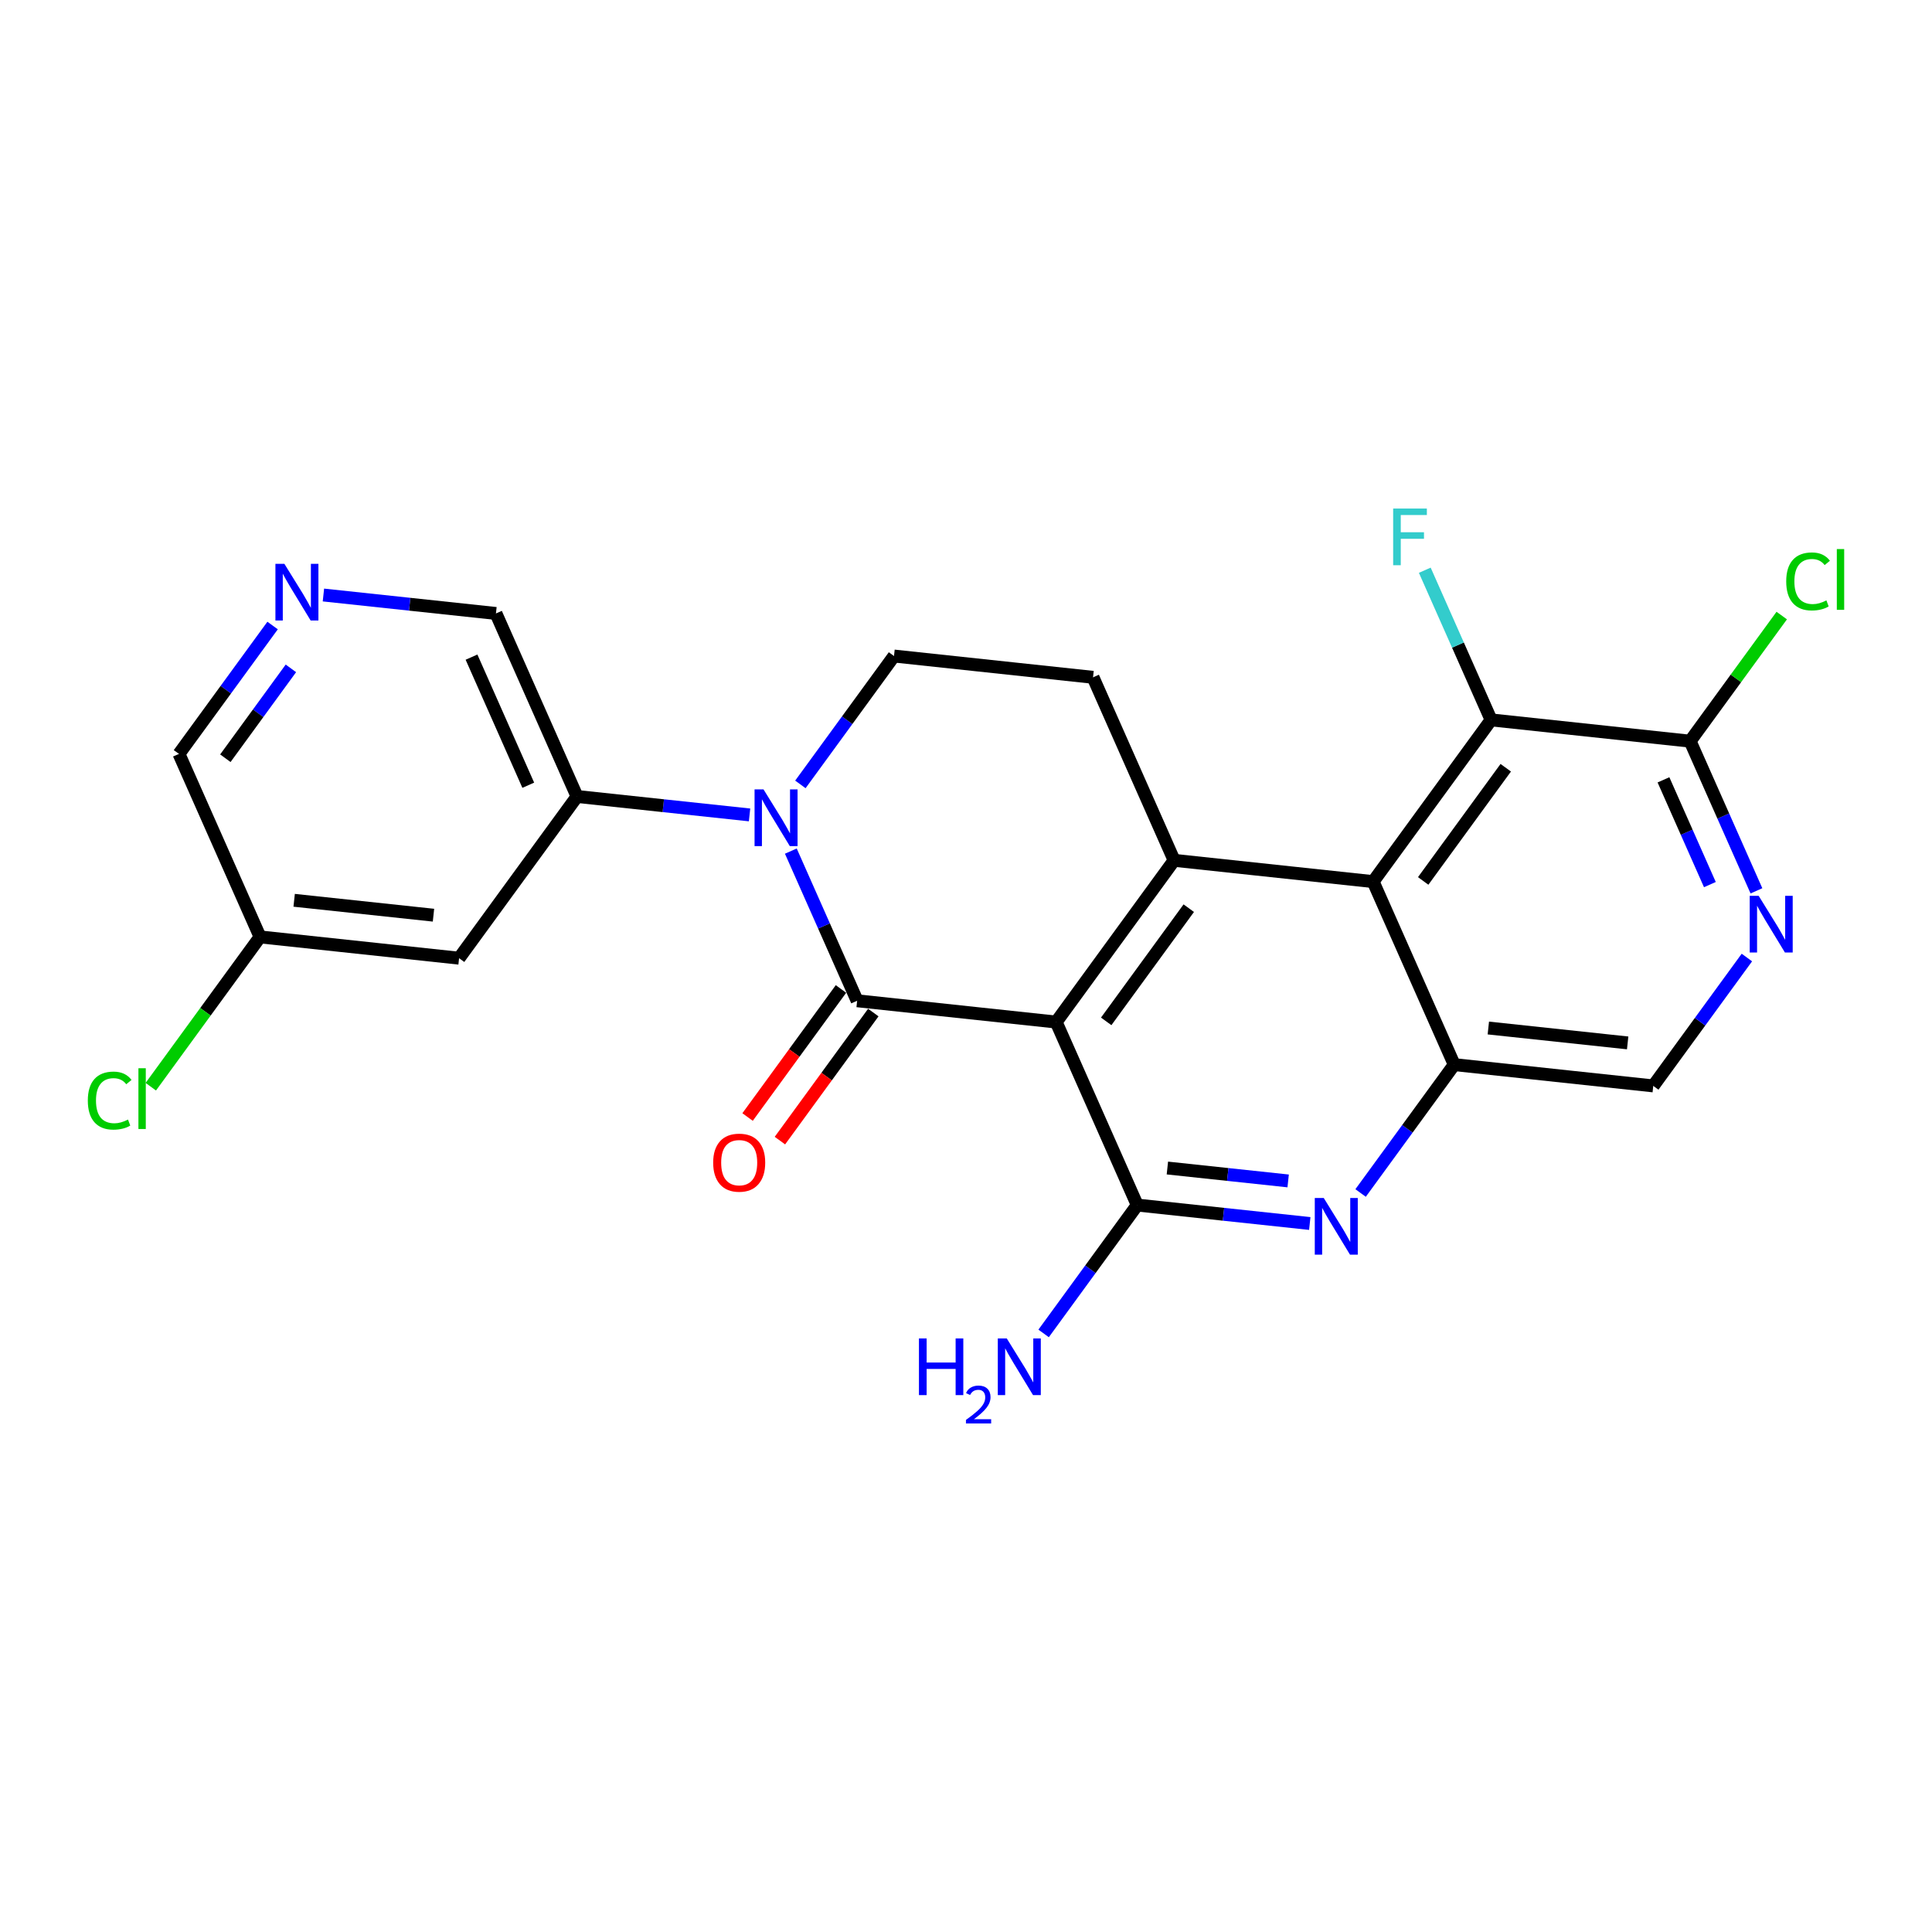 <?xml version='1.0' encoding='iso-8859-1'?>
<svg version='1.1' baseProfile='full'
              xmlns='http://www.w3.org/2000/svg'
                      xmlns:rdkit='http://www.rdkit.org/xml'
                      xmlns:xlink='http://www.w3.org/1999/xlink'
                  xml:space='preserve'
width='300px' height='300px' viewBox='0 0 300 300'>
<!-- END OF HEADER -->
<rect style='opacity:1.0;fill:#FFFFFF;stroke:none' width='300' height='300' x='0' y='0'> </rect>
<rect style='opacity:1.0;fill:#FFFFFF;stroke:none' width='300' height='300' x='0' y='0'> </rect>
<path class='bond-0 atom-0 atom-1' d='M 162.053,207.054 L 169.322,197.087' style='fill:none;fill-rule:evenodd;stroke:#0000FF;stroke-width:2.0px;stroke-linecap:butt;stroke-linejoin:miter;stroke-opacity:1' />
<path class='bond-0 atom-0 atom-1' d='M 169.322,197.087 L 176.591,187.12' style='fill:none;fill-rule:evenodd;stroke:#000000;stroke-width:2.0px;stroke-linecap:butt;stroke-linejoin:miter;stroke-opacity:1' />
<path class='bond-1 atom-1 atom-2' d='M 176.591,187.12 L 189.986,188.553' style='fill:none;fill-rule:evenodd;stroke:#000000;stroke-width:2.0px;stroke-linecap:butt;stroke-linejoin:miter;stroke-opacity:1' />
<path class='bond-1 atom-1 atom-2' d='M 189.986,188.553 L 203.381,189.985' style='fill:none;fill-rule:evenodd;stroke:#0000FF;stroke-width:2.0px;stroke-linecap:butt;stroke-linejoin:miter;stroke-opacity:1' />
<path class='bond-1 atom-1 atom-2' d='M 181.271,181.369 L 190.647,182.372' style='fill:none;fill-rule:evenodd;stroke:#000000;stroke-width:2.0px;stroke-linecap:butt;stroke-linejoin:miter;stroke-opacity:1' />
<path class='bond-1 atom-1 atom-2' d='M 190.647,182.372 L 200.024,183.374' style='fill:none;fill-rule:evenodd;stroke:#0000FF;stroke-width:2.0px;stroke-linecap:butt;stroke-linejoin:miter;stroke-opacity:1' />
<path class='bond-24 atom-12 atom-1' d='M 164.001,158.703 L 176.591,187.12' style='fill:none;fill-rule:evenodd;stroke:#000000;stroke-width:2.0px;stroke-linecap:butt;stroke-linejoin:miter;stroke-opacity:1' />
<path class='bond-2 atom-2 atom-3' d='M 211.273,185.247 L 218.542,175.28' style='fill:none;fill-rule:evenodd;stroke:#0000FF;stroke-width:2.0px;stroke-linecap:butt;stroke-linejoin:miter;stroke-opacity:1' />
<path class='bond-2 atom-2 atom-3' d='M 218.542,175.28 L 225.812,165.313' style='fill:none;fill-rule:evenodd;stroke:#000000;stroke-width:2.0px;stroke-linecap:butt;stroke-linejoin:miter;stroke-opacity:1' />
<path class='bond-3 atom-3 atom-4' d='M 225.812,165.313 L 256.717,168.619' style='fill:none;fill-rule:evenodd;stroke:#000000;stroke-width:2.0px;stroke-linecap:butt;stroke-linejoin:miter;stroke-opacity:1' />
<path class='bond-3 atom-3 atom-4' d='M 231.108,159.628 L 252.742,161.942' style='fill:none;fill-rule:evenodd;stroke:#000000;stroke-width:2.0px;stroke-linecap:butt;stroke-linejoin:miter;stroke-opacity:1' />
<path class='bond-26 atom-10 atom-3' d='M 213.221,136.896 L 225.812,165.313' style='fill:none;fill-rule:evenodd;stroke:#000000;stroke-width:2.0px;stroke-linecap:butt;stroke-linejoin:miter;stroke-opacity:1' />
<path class='bond-4 atom-4 atom-5' d='M 256.717,168.619 L 263.986,158.652' style='fill:none;fill-rule:evenodd;stroke:#000000;stroke-width:2.0px;stroke-linecap:butt;stroke-linejoin:miter;stroke-opacity:1' />
<path class='bond-4 atom-4 atom-5' d='M 263.986,158.652 L 271.255,148.685' style='fill:none;fill-rule:evenodd;stroke:#0000FF;stroke-width:2.0px;stroke-linecap:butt;stroke-linejoin:miter;stroke-opacity:1' />
<path class='bond-5 atom-5 atom-6' d='M 272.738,138.328 L 267.59,126.709' style='fill:none;fill-rule:evenodd;stroke:#0000FF;stroke-width:2.0px;stroke-linecap:butt;stroke-linejoin:miter;stroke-opacity:1' />
<path class='bond-5 atom-5 atom-6' d='M 267.59,126.709 L 262.442,115.089' style='fill:none;fill-rule:evenodd;stroke:#000000;stroke-width:2.0px;stroke-linecap:butt;stroke-linejoin:miter;stroke-opacity:1' />
<path class='bond-5 atom-5 atom-6' d='M 265.51,137.36 L 261.906,129.227' style='fill:none;fill-rule:evenodd;stroke:#0000FF;stroke-width:2.0px;stroke-linecap:butt;stroke-linejoin:miter;stroke-opacity:1' />
<path class='bond-5 atom-5 atom-6' d='M 261.906,129.227 L 258.303,121.093' style='fill:none;fill-rule:evenodd;stroke:#000000;stroke-width:2.0px;stroke-linecap:butt;stroke-linejoin:miter;stroke-opacity:1' />
<path class='bond-6 atom-6 atom-7' d='M 262.442,115.089 L 269.554,105.337' style='fill:none;fill-rule:evenodd;stroke:#000000;stroke-width:2.0px;stroke-linecap:butt;stroke-linejoin:miter;stroke-opacity:1' />
<path class='bond-6 atom-6 atom-7' d='M 269.554,105.337 L 276.667,95.584' style='fill:none;fill-rule:evenodd;stroke:#00CC00;stroke-width:2.0px;stroke-linecap:butt;stroke-linejoin:miter;stroke-opacity:1' />
<path class='bond-7 atom-6 atom-8' d='M 262.442,115.089 L 231.536,111.784' style='fill:none;fill-rule:evenodd;stroke:#000000;stroke-width:2.0px;stroke-linecap:butt;stroke-linejoin:miter;stroke-opacity:1' />
<path class='bond-8 atom-8 atom-9' d='M 231.536,111.784 L 226.388,100.164' style='fill:none;fill-rule:evenodd;stroke:#000000;stroke-width:2.0px;stroke-linecap:butt;stroke-linejoin:miter;stroke-opacity:1' />
<path class='bond-8 atom-8 atom-9' d='M 226.388,100.164 L 221.24,88.545' style='fill:none;fill-rule:evenodd;stroke:#33CCCC;stroke-width:2.0px;stroke-linecap:butt;stroke-linejoin:miter;stroke-opacity:1' />
<path class='bond-9 atom-8 atom-10' d='M 231.536,111.784 L 213.221,136.896' style='fill:none;fill-rule:evenodd;stroke:#000000;stroke-width:2.0px;stroke-linecap:butt;stroke-linejoin:miter;stroke-opacity:1' />
<path class='bond-9 atom-8 atom-10' d='M 233.812,119.214 L 220.991,136.792' style='fill:none;fill-rule:evenodd;stroke:#000000;stroke-width:2.0px;stroke-linecap:butt;stroke-linejoin:miter;stroke-opacity:1' />
<path class='bond-10 atom-10 atom-11' d='M 213.221,136.896 L 182.316,133.591' style='fill:none;fill-rule:evenodd;stroke:#000000;stroke-width:2.0px;stroke-linecap:butt;stroke-linejoin:miter;stroke-opacity:1' />
<path class='bond-11 atom-11 atom-12' d='M 182.316,133.591 L 164.001,158.703' style='fill:none;fill-rule:evenodd;stroke:#000000;stroke-width:2.0px;stroke-linecap:butt;stroke-linejoin:miter;stroke-opacity:1' />
<path class='bond-11 atom-11 atom-12' d='M 184.591,141.021 L 171.771,158.599' style='fill:none;fill-rule:evenodd;stroke:#000000;stroke-width:2.0px;stroke-linecap:butt;stroke-linejoin:miter;stroke-opacity:1' />
<path class='bond-27 atom-24 atom-11' d='M 169.726,105.174 L 182.316,133.591' style='fill:none;fill-rule:evenodd;stroke:#000000;stroke-width:2.0px;stroke-linecap:butt;stroke-linejoin:miter;stroke-opacity:1' />
<path class='bond-12 atom-12 atom-13' d='M 164.001,158.703 L 133.096,155.398' style='fill:none;fill-rule:evenodd;stroke:#000000;stroke-width:2.0px;stroke-linecap:butt;stroke-linejoin:miter;stroke-opacity:1' />
<path class='bond-13 atom-13 atom-14' d='M 130.585,153.566 L 123.334,163.508' style='fill:none;fill-rule:evenodd;stroke:#000000;stroke-width:2.0px;stroke-linecap:butt;stroke-linejoin:miter;stroke-opacity:1' />
<path class='bond-13 atom-13 atom-14' d='M 123.334,163.508 L 116.083,173.45' style='fill:none;fill-rule:evenodd;stroke:#FF0000;stroke-width:2.0px;stroke-linecap:butt;stroke-linejoin:miter;stroke-opacity:1' />
<path class='bond-13 atom-13 atom-14' d='M 135.607,157.229 L 128.356,167.171' style='fill:none;fill-rule:evenodd;stroke:#000000;stroke-width:2.0px;stroke-linecap:butt;stroke-linejoin:miter;stroke-opacity:1' />
<path class='bond-13 atom-13 atom-14' d='M 128.356,167.171 L 121.105,177.113' style='fill:none;fill-rule:evenodd;stroke:#FF0000;stroke-width:2.0px;stroke-linecap:butt;stroke-linejoin:miter;stroke-opacity:1' />
<path class='bond-14 atom-13 atom-15' d='M 133.096,155.398 L 127.948,143.778' style='fill:none;fill-rule:evenodd;stroke:#000000;stroke-width:2.0px;stroke-linecap:butt;stroke-linejoin:miter;stroke-opacity:1' />
<path class='bond-14 atom-13 atom-15' d='M 127.948,143.778 L 122.8,132.159' style='fill:none;fill-rule:evenodd;stroke:#0000FF;stroke-width:2.0px;stroke-linecap:butt;stroke-linejoin:miter;stroke-opacity:1' />
<path class='bond-15 atom-15 atom-16' d='M 116.391,126.54 L 102.996,125.108' style='fill:none;fill-rule:evenodd;stroke:#0000FF;stroke-width:2.0px;stroke-linecap:butt;stroke-linejoin:miter;stroke-opacity:1' />
<path class='bond-15 atom-15 atom-16' d='M 102.996,125.108 L 89.601,123.675' style='fill:none;fill-rule:evenodd;stroke:#000000;stroke-width:2.0px;stroke-linecap:butt;stroke-linejoin:miter;stroke-opacity:1' />
<path class='bond-22 atom-15 atom-23' d='M 124.283,121.802 L 131.552,111.835' style='fill:none;fill-rule:evenodd;stroke:#0000FF;stroke-width:2.0px;stroke-linecap:butt;stroke-linejoin:miter;stroke-opacity:1' />
<path class='bond-22 atom-15 atom-23' d='M 131.552,111.835 L 138.821,101.868' style='fill:none;fill-rule:evenodd;stroke:#000000;stroke-width:2.0px;stroke-linecap:butt;stroke-linejoin:miter;stroke-opacity:1' />
<path class='bond-16 atom-16 atom-17' d='M 89.601,123.675 L 77.011,95.258' style='fill:none;fill-rule:evenodd;stroke:#000000;stroke-width:2.0px;stroke-linecap:butt;stroke-linejoin:miter;stroke-opacity:1' />
<path class='bond-16 atom-16 atom-17' d='M 82.029,121.931 L 73.216,102.039' style='fill:none;fill-rule:evenodd;stroke:#000000;stroke-width:2.0px;stroke-linecap:butt;stroke-linejoin:miter;stroke-opacity:1' />
<path class='bond-25 atom-22 atom-16' d='M 71.286,148.787 L 89.601,123.675' style='fill:none;fill-rule:evenodd;stroke:#000000;stroke-width:2.0px;stroke-linecap:butt;stroke-linejoin:miter;stroke-opacity:1' />
<path class='bond-17 atom-17 atom-18' d='M 77.011,95.258 L 63.616,93.825' style='fill:none;fill-rule:evenodd;stroke:#000000;stroke-width:2.0px;stroke-linecap:butt;stroke-linejoin:miter;stroke-opacity:1' />
<path class='bond-17 atom-17 atom-18' d='M 63.616,93.825 L 50.221,92.393' style='fill:none;fill-rule:evenodd;stroke:#0000FF;stroke-width:2.0px;stroke-linecap:butt;stroke-linejoin:miter;stroke-opacity:1' />
<path class='bond-18 atom-18 atom-19' d='M 42.329,97.131 L 35.06,107.098' style='fill:none;fill-rule:evenodd;stroke:#0000FF;stroke-width:2.0px;stroke-linecap:butt;stroke-linejoin:miter;stroke-opacity:1' />
<path class='bond-18 atom-18 atom-19' d='M 35.06,107.098 L 27.79,117.065' style='fill:none;fill-rule:evenodd;stroke:#000000;stroke-width:2.0px;stroke-linecap:butt;stroke-linejoin:miter;stroke-opacity:1' />
<path class='bond-18 atom-18 atom-19' d='M 45.17,103.784 L 40.082,110.761' style='fill:none;fill-rule:evenodd;stroke:#0000FF;stroke-width:2.0px;stroke-linecap:butt;stroke-linejoin:miter;stroke-opacity:1' />
<path class='bond-18 atom-18 atom-19' d='M 40.082,110.761 L 34.994,117.738' style='fill:none;fill-rule:evenodd;stroke:#000000;stroke-width:2.0px;stroke-linecap:butt;stroke-linejoin:miter;stroke-opacity:1' />
<path class='bond-19 atom-19 atom-20' d='M 27.79,117.065 L 40.381,145.482' style='fill:none;fill-rule:evenodd;stroke:#000000;stroke-width:2.0px;stroke-linecap:butt;stroke-linejoin:miter;stroke-opacity:1' />
<path class='bond-20 atom-20 atom-21' d='M 40.381,145.482 L 31.898,157.113' style='fill:none;fill-rule:evenodd;stroke:#000000;stroke-width:2.0px;stroke-linecap:butt;stroke-linejoin:miter;stroke-opacity:1' />
<path class='bond-20 atom-20 atom-21' d='M 31.898,157.113 L 23.415,168.744' style='fill:none;fill-rule:evenodd;stroke:#00CC00;stroke-width:2.0px;stroke-linecap:butt;stroke-linejoin:miter;stroke-opacity:1' />
<path class='bond-21 atom-20 atom-22' d='M 40.381,145.482 L 71.286,148.787' style='fill:none;fill-rule:evenodd;stroke:#000000;stroke-width:2.0px;stroke-linecap:butt;stroke-linejoin:miter;stroke-opacity:1' />
<path class='bond-21 atom-20 atom-22' d='M 45.677,139.797 L 67.311,142.11' style='fill:none;fill-rule:evenodd;stroke:#000000;stroke-width:2.0px;stroke-linecap:butt;stroke-linejoin:miter;stroke-opacity:1' />
<path class='bond-23 atom-23 atom-24' d='M 138.821,101.868 L 169.726,105.174' style='fill:none;fill-rule:evenodd;stroke:#000000;stroke-width:2.0px;stroke-linecap:butt;stroke-linejoin:miter;stroke-opacity:1' />
<path  class='atom-0' d='M 142.694 207.831
L 143.888 207.831
L 143.888 211.573
L 148.389 211.573
L 148.389 207.831
L 149.582 207.831
L 149.582 216.633
L 148.389 216.633
L 148.389 212.568
L 143.888 212.568
L 143.888 216.633
L 142.694 216.633
L 142.694 207.831
' fill='#0000FF'/>
<path  class='atom-0' d='M 150.009 216.324
Q 150.222 215.775, 150.731 215.471
Q 151.24 215.159, 151.945 215.159
Q 152.823 215.159, 153.316 215.635
Q 153.808 216.111, 153.808 216.956
Q 153.808 217.818, 153.168 218.622
Q 152.536 219.426, 151.223 220.378
L 153.906 220.378
L 153.906 221.034
L 149.992 221.034
L 149.992 220.485
Q 151.076 219.713, 151.716 219.139
Q 152.364 218.565, 152.676 218.048
Q 152.987 217.531, 152.987 216.997
Q 152.987 216.439, 152.708 216.128
Q 152.429 215.816, 151.945 215.816
Q 151.478 215.816, 151.166 216.004
Q 150.854 216.193, 150.632 216.612
L 150.009 216.324
' fill='#0000FF'/>
<path  class='atom-0' d='M 156.331 207.831
L 159.215 212.493
Q 159.501 212.953, 159.961 213.786
Q 160.421 214.619, 160.446 214.669
L 160.446 207.831
L 161.615 207.831
L 161.615 216.633
L 160.409 216.633
L 157.313 211.536
Q 156.952 210.939, 156.567 210.255
Q 156.194 209.572, 156.082 209.36
L 156.082 216.633
L 154.938 216.633
L 154.938 207.831
L 156.331 207.831
' fill='#0000FF'/>
<path  class='atom-2' d='M 205.551 186.024
L 208.435 190.686
Q 208.721 191.146, 209.181 191.979
Q 209.641 192.812, 209.666 192.862
L 209.666 186.024
L 210.835 186.024
L 210.835 194.826
L 209.629 194.826
L 206.533 189.729
Q 206.173 189.132, 205.787 188.449
Q 205.414 187.765, 205.302 187.553
L 205.302 194.826
L 204.158 194.826
L 204.158 186.024
L 205.551 186.024
' fill='#0000FF'/>
<path  class='atom-5' d='M 273.086 139.105
L 275.97 143.768
Q 276.256 144.228, 276.716 145.061
Q 277.176 145.894, 277.201 145.943
L 277.201 139.105
L 278.37 139.105
L 278.37 147.908
L 277.164 147.908
L 274.068 142.81
Q 273.708 142.213, 273.322 141.53
Q 272.949 140.846, 272.837 140.635
L 272.837 147.908
L 271.694 147.908
L 271.694 139.105
L 273.086 139.105
' fill='#0000FF'/>
<path  class='atom-7' d='M 277.362 90.282
Q 277.362 88.094, 278.382 86.95
Q 279.414 85.794, 281.366 85.794
Q 283.181 85.794, 284.151 87.074
L 283.33 87.746
Q 282.621 86.813, 281.366 86.813
Q 280.035 86.813, 279.327 87.708
Q 278.631 88.591, 278.631 90.282
Q 278.631 92.022, 279.352 92.918
Q 280.085 93.813, 281.503 93.813
Q 282.472 93.813, 283.604 93.228
L 283.952 94.161
Q 283.492 94.459, 282.795 94.633
Q 282.099 94.807, 281.328 94.807
Q 279.414 94.807, 278.382 93.638
Q 277.362 92.47, 277.362 90.282
' fill='#00CC00'/>
<path  class='atom-7' d='M 285.22 85.259
L 286.364 85.259
L 286.364 94.695
L 285.22 94.695
L 285.22 85.259
' fill='#00CC00'/>
<path  class='atom-9' d='M 216.329 78.966
L 221.563 78.966
L 221.563 79.973
L 217.51 79.973
L 217.51 82.646
L 221.116 82.646
L 221.116 83.665
L 217.51 83.665
L 217.51 87.768
L 216.329 87.768
L 216.329 78.966
' fill='#33CCCC'/>
<path  class='atom-14' d='M 110.741 180.535
Q 110.741 178.421, 111.785 177.24
Q 112.829 176.059, 114.781 176.059
Q 116.733 176.059, 117.777 177.24
Q 118.822 178.421, 118.822 180.535
Q 118.822 182.673, 117.765 183.891
Q 116.708 185.097, 114.781 185.097
Q 112.842 185.097, 111.785 183.891
Q 110.741 182.685, 110.741 180.535
M 114.781 184.103
Q 116.124 184.103, 116.845 183.208
Q 117.578 182.3, 117.578 180.535
Q 117.578 178.806, 116.845 177.936
Q 116.124 177.053, 114.781 177.053
Q 113.438 177.053, 112.705 177.924
Q 111.984 178.794, 111.984 180.535
Q 111.984 182.312, 112.705 183.208
Q 113.438 184.103, 114.781 184.103
' fill='#FF0000'/>
<path  class='atom-15' d='M 118.56 122.579
L 121.445 127.241
Q 121.731 127.701, 122.191 128.534
Q 122.651 129.367, 122.675 129.417
L 122.675 122.579
L 123.844 122.579
L 123.844 131.381
L 122.638 131.381
L 119.542 126.284
Q 119.182 125.687, 118.796 125.004
Q 118.423 124.32, 118.312 124.108
L 118.312 131.381
L 117.168 131.381
L 117.168 122.579
L 118.56 122.579
' fill='#0000FF'/>
<path  class='atom-18' d='M 44.16 87.552
L 47.044 92.214
Q 47.33 92.674, 47.79 93.507
Q 48.25 94.34, 48.275 94.389
L 48.275 87.552
L 49.444 87.552
L 49.444 96.354
L 48.238 96.354
L 45.142 91.256
Q 44.781 90.66, 44.396 89.976
Q 44.023 89.292, 43.911 89.081
L 43.911 96.354
L 42.767 96.354
L 42.767 87.552
L 44.16 87.552
' fill='#0000FF'/>
<path  class='atom-21' d='M 13.636 170.899
Q 13.636 168.71, 14.656 167.567
Q 15.688 166.41, 17.64 166.41
Q 19.455 166.41, 20.424 167.691
L 19.604 168.362
Q 18.895 167.43, 17.64 167.43
Q 16.309 167.43, 15.601 168.325
Q 14.905 169.208, 14.905 170.899
Q 14.905 172.639, 15.626 173.534
Q 16.359 174.429, 17.776 174.429
Q 18.746 174.429, 19.878 173.845
L 20.226 174.778
Q 19.766 175.076, 19.069 175.25
Q 18.373 175.424, 17.602 175.424
Q 15.688 175.424, 14.656 174.255
Q 13.636 173.087, 13.636 170.899
' fill='#00CC00'/>
<path  class='atom-21' d='M 21.494 165.876
L 22.637 165.876
L 22.637 175.312
L 21.494 175.312
L 21.494 165.876
' fill='#00CC00'/>
</svg>
